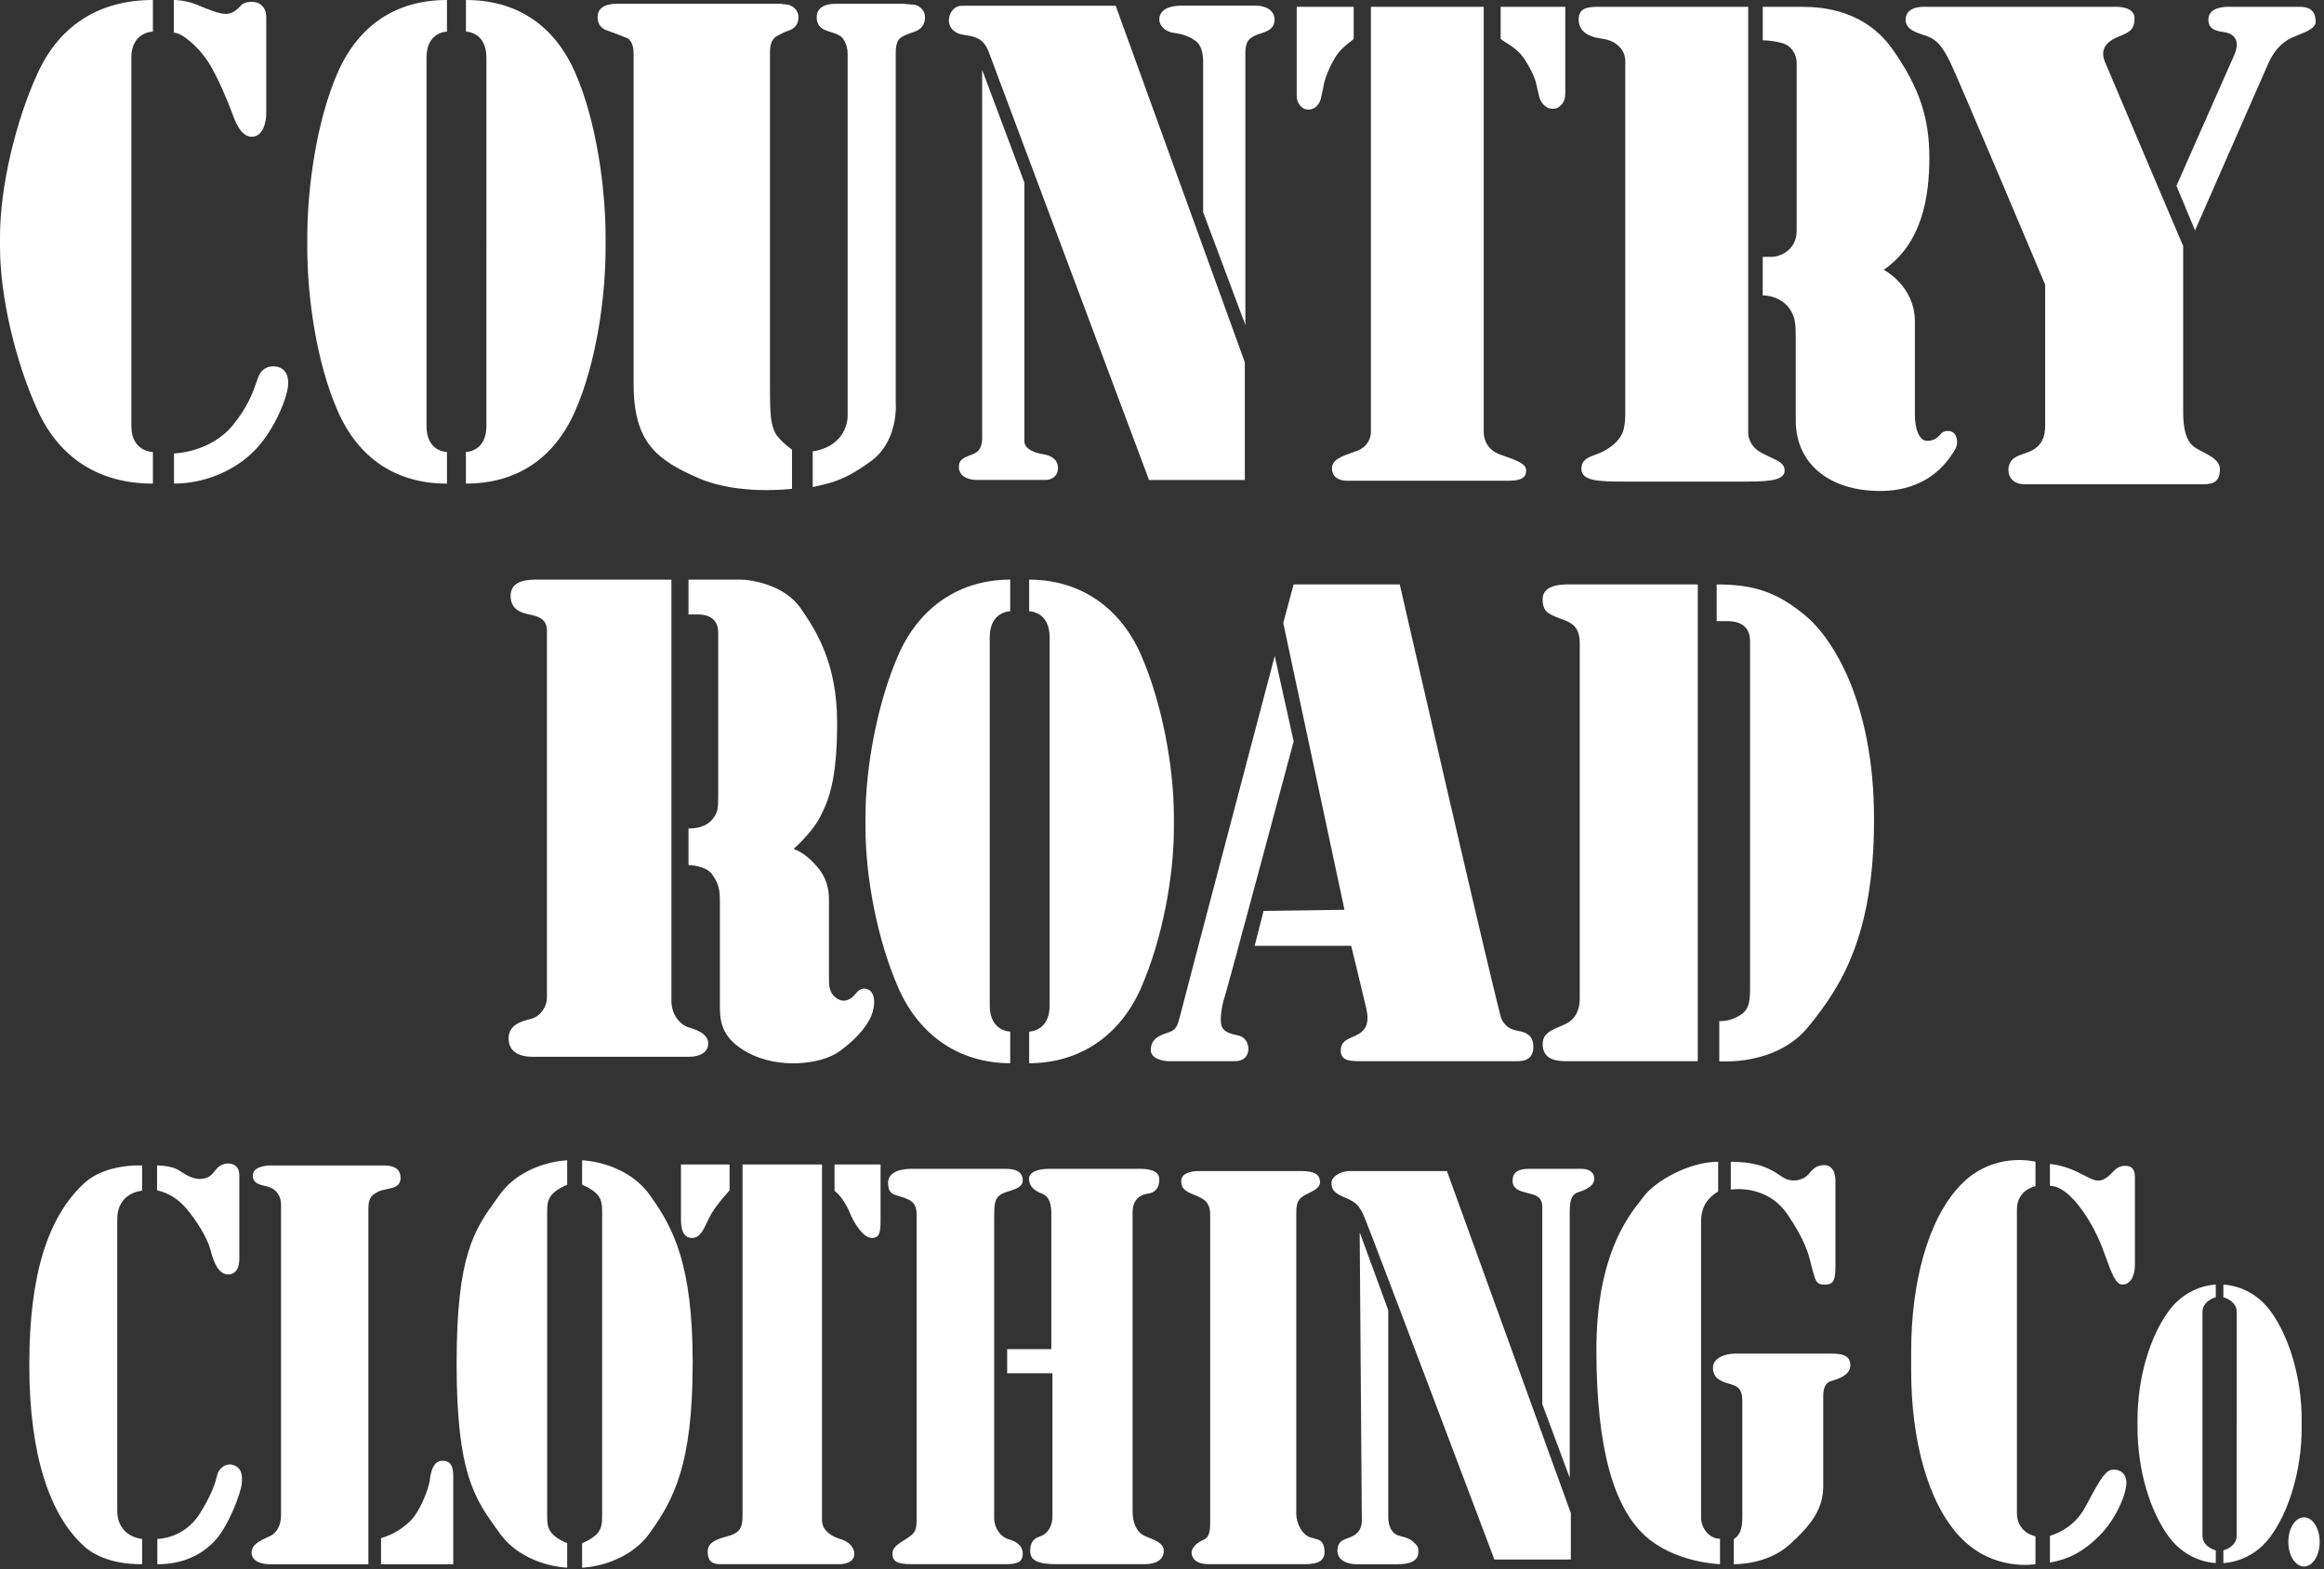 <svg width="382" height="258" viewBox="0 0 382 258" fill="none" xmlns="http://www.w3.org/2000/svg">
<rect x="0" y="0" width="382" height="258" fill="#333333" stroke="none"/>
<path fill-rule="evenodd" clip-rule="evenodd" d="M28.57 0V5.373H28.58C29.983 5.373 32.725 7.839 34.251 10.217C35.777 12.595 37.605 17.049 38.155 18.574C38.705 20.1 39.619 22.478 41.386 22.478C43.153 22.478 43.764 20.28 43.764 18.574V2.959C43.764 2.045 43.646 1.372 42.788 0.704C41.93 0.036 40.163 0.278 39.675 0.827C39.187 1.377 38.335 2.291 37.112 2.291C36.019 2.291 34.215 1.544 32.832 0.97L32.832 0.97L32.832 0.97L32.832 0.97L32.832 0.97L32.832 0.97L32.831 0.97C32.668 0.902 32.511 0.837 32.361 0.776C30.399 -0.031 28.57 0 28.57 0ZM21.594 70.033V40.585V9.467C21.594 5.198 25.134 5.198 25.134 5.198V0C16.468 0 9.878 4.027 6.22 11.958C2.563 19.889 0 30.748 0 38.92V40.585C0 48.757 2.563 59.616 6.226 67.542C9.883 75.473 16.473 79.5 25.134 79.5V74.302C25.134 74.302 21.594 74.302 21.594 70.033ZM70.105 70.033V40.585V9.467C70.105 5.198 73.469 5.198 73.469 5.198V0C65.235 0 58.979 4.027 55.501 11.953C52.024 19.884 50.508 30.882 50.508 39.054V40.718C50.508 48.891 52.024 59.611 55.501 67.542C58.979 75.473 65.24 79.5 73.469 79.5V74.302C73.469 74.302 70.105 74.302 70.105 70.033ZM130.183 80.347V73.906L130.173 73.911C128.421 72.668 127.522 71.363 127.522 71.363C127.132 70.614 126.875 69.771 126.752 68.836C126.623 67.901 126.562 66.252 126.562 63.885V8.645C126.562 7.669 126.731 6.96 127.065 6.513C127.234 6.262 127.394 6.102 127.548 6.031C127.581 6.015 127.65 5.976 127.748 5.92L127.748 5.92C128.107 5.715 128.849 5.292 129.572 5.049C130.686 4.69 131.241 3.95 131.241 2.836C131.241 2.337 131.092 1.906 130.784 1.541C130.476 1.182 130.085 0.93 129.613 0.791L128.277 0.622H101.361C100.36 0.622 99.589 0.812 99.045 1.187C98.5 1.562 98.228 2.111 98.228 2.836C98.228 3.95 98.783 4.69 99.897 5.049C100.817 5.353 103.01 6.236 103.164 6.303C103.318 6.375 103.478 6.534 103.647 6.786C103.981 7.233 104.15 7.941 104.15 8.917V63.191C104.15 72.832 108.085 75.637 114.737 78.565C121.389 81.493 130.183 80.347 130.183 80.347ZM139.331 68.174C139.331 68.174 139.624 72.817 134.241 74.086L134.246 74.081L133.588 74.189V80.075C133.921 79.994 134.244 79.92 134.564 79.847L134.565 79.847C136.89 79.315 139.035 78.824 143.148 75.822C147.822 72.406 147.231 66.098 147.231 66.098V8.645C147.231 7.669 147.401 6.96 147.735 6.513C147.899 6.262 148.397 5.954 148.552 5.887L148.606 5.864C148.957 5.713 149.502 5.481 150.375 5.188C151.49 4.823 152.044 3.95 152.044 2.836C152.044 2.337 151.895 1.906 151.587 1.541C151.279 1.182 150.889 0.93 150.416 0.791L148.495 0.622H137.374C136.373 0.622 135.602 0.812 135.058 1.187C134.513 1.562 134.241 2.111 134.241 2.836C134.241 3.95 134.796 4.69 135.91 5.049C136.072 5.104 136.229 5.155 136.379 5.204C137.082 5.434 137.654 5.621 138.073 5.892C138.464 6.145 138.6 6.389 138.719 6.602C138.755 6.666 138.789 6.728 138.828 6.786C139.11 7.325 139.331 7.941 139.331 8.917V68.174ZM219.309 9.708C218.009 11.994 217.66 13.602 217.66 13.602L217.208 15.806C217.09 16.494 216.833 17.033 216.442 17.429C216.052 17.819 215.651 18.014 215.056 18.014C214.46 18.014 214.116 17.799 213.725 17.372C213.335 16.946 213.14 16.386 213.14 15.698V1.125H222.509V6.406C222.318 6.576 222.099 6.747 221.862 6.932C221.082 7.541 220.108 8.301 219.304 9.708H219.309ZM246.666 1.125V6.406C246.916 6.603 247.229 6.801 247.575 7.02C248.517 7.615 249.708 8.368 250.575 9.708C252.05 11.989 252.44 13.463 252.44 13.463L252.948 15.667C253.082 16.36 253.375 16.9 253.817 17.29C254.258 17.68 254.546 17.876 255.25 17.876C255.953 17.876 256.179 17.66 256.621 17.234C257.068 16.807 257.289 16.109 257.289 15.42V1.125H246.666ZM243.929 79.027H243.923H221.42C220.197 79.027 218.939 78.524 218.939 76.978C218.939 75.574 220.536 75.008 222.426 74.339C222.617 74.272 222.811 74.203 223.007 74.132C225.365 73.279 225.339 71.091 225.339 71.091V1.125H243.882V71.091C243.882 71.091 243.785 73.767 246.63 74.743C249.476 75.719 250.858 76.248 250.858 77.348C250.858 78.447 250.164 79.027 247.93 79.027H243.929ZM79.947 40.585V70.033C79.947 74.302 76.582 74.302 76.582 74.302V79.5C84.811 79.5 91.073 75.473 94.55 67.542C98.028 59.611 99.543 48.891 99.543 40.718V39.054C99.543 30.882 98.028 19.884 94.55 11.953C91.078 4.027 84.816 0 76.587 0V5.198C76.587 5.198 79.952 5.198 79.952 9.467V38.915V40.58L79.947 40.585ZM162.688 135.869V135.864V104.752C162.688 100.483 166.052 100.483 166.052 100.483V95.285C157.823 95.285 151.146 99.723 147.668 107.654C144.191 115.585 142.259 126.166 142.259 134.339V136.003C142.259 144.175 144.191 154.484 147.668 162.41C151.146 170.336 157.823 174.779 166.052 174.779V169.581C166.052 169.581 162.688 169.581 162.688 165.312V135.869ZM172.529 135.864V165.312C172.529 169.581 169.165 169.581 169.165 169.581V174.779C177.394 174.779 184.071 170.336 187.549 162.41C191.026 154.479 192.958 144.175 192.958 136.003V134.339C192.958 126.166 191.026 115.585 187.549 107.654C184.071 99.723 177.394 95.285 169.165 95.285V100.483C169.165 100.483 172.529 100.483 172.529 104.752V134.2V135.864ZM28.606 74.538C28.606 74.538 34.585 74.435 38.304 69.858C40.751 66.846 41.562 64.515 42.108 62.944C42.391 62.127 42.603 61.516 42.937 61.121C43.913 59.965 45.315 60.145 46.05 60.448C46.785 60.751 47.575 61.671 47.329 63.623C47.082 65.574 45.012 71.127 41.35 74.543C37.693 77.959 32.813 79.5 28.601 79.5V74.538H28.606ZM161.439 11.465V11.484L161.434 11.47L161.439 11.465ZM161.439 11.484V71.81C161.439 71.81 161.614 73.803 160.299 74.476C159.981 74.639 159.661 74.764 159.357 74.882C158.402 75.254 157.613 75.562 157.613 76.762C157.613 78.344 159.2 78.899 160.571 78.899H171.949C172.529 78.899 173.901 78.503 173.901 76.947C173.901 75.391 172.529 74.81 171.43 74.661C170.331 74.512 168.379 73.927 168.379 72.524V30.014L161.439 11.484ZM206.86 5.621L206.816 5.635H206.811C206.811 5.635 205.64 6.015 205.152 6.709C204.664 7.402 204.705 8.712 204.705 8.712V53.426L197.76 34.883V10.073C197.76 10.073 197.832 7.926 196.774 6.95C195.716 5.974 194.211 5.563 192.911 5.404C191.612 5.245 190.554 4.228 190.554 3.211C190.554 2.193 191.288 0.935 194.196 0.935H206.539C207.91 0.935 209.498 1.623 209.498 3.211C209.498 4.782 208.309 5.16 206.86 5.621ZM188.812 78.75L162.544 8.599C162.544 8.599 162.071 7.135 161.034 6.498C160.26 6.023 159.486 5.899 158.737 5.78C158.482 5.739 158.23 5.699 157.982 5.645C157.006 5.435 155.969 4.669 155.969 3.36C155.969 2.05 156.883 0.95 158.106 0.95H183.388L204.613 59.554V78.904H188.807V78.755L188.812 78.75ZM267.1 79.166H287.39L287.4 79.161C291.242 79.161 293.343 78.837 293.343 77.343C293.343 76.238 292.362 75.784 291 75.154L290.999 75.154C290.518 74.932 289.989 74.687 289.439 74.384C287.333 73.223 287.354 71.225 287.354 71.225V1.12H262.718C260.797 1.12 259.487 1.372 259.487 3.231C259.487 5.091 261.069 6.005 262.718 6.251C264.367 6.498 265.312 6.739 266.319 7.839C267.326 8.938 267.146 10.386 267.146 10.386V67.413C267.146 67.413 267.264 69.997 266.622 71.307C265.98 72.617 264.881 73.475 263.479 74.235C263.11 74.435 262.69 74.584 262.271 74.734C261.1 75.151 259.939 75.564 259.939 77.07C259.939 79.115 262.883 79.166 267.1 79.166ZM289.747 1.125H296.204C299.743 1.125 306.575 1.711 311.09 8.116C315.605 14.521 317.131 19.581 317.131 25.93C317.131 32.279 315.97 40.02 309.626 44.35C309.626 44.35 314.753 46.975 314.753 52.83V68.143C314.753 70.459 315.425 72.473 316.766 72.473C318.055 72.473 318.67 71.741 319.04 71.302L319.083 71.25C319.447 70.819 320.608 70.639 321.158 71.189C321.707 71.738 322.011 73.017 321.158 74.24C321.107 74.312 321.049 74.399 320.983 74.498L320.982 74.499C319.93 76.069 316.821 80.707 309.02 80.707C300.724 80.707 295.172 76.254 295.172 69.119V55.578C295.172 53.077 295.048 52.132 294.227 50.853C293.405 49.574 291.725 48.567 289.742 48.567V42.223H291.329C292.275 42.223 295.326 41.34 295.326 37.893V10.34C295.326 9.179 294.653 7.597 293.009 7.109C291.365 6.621 289.747 6.621 289.747 6.621V1.125ZM347.93 1.125H316.026L316.037 1.13C314.943 1.13 313.232 1.531 313.232 3.242C313.232 4.773 314.747 5.275 316.203 5.758L316.204 5.758C316.374 5.814 316.543 5.87 316.71 5.928C318.297 6.472 319.268 7.633 320.49 10.073C321.713 12.513 336.167 46.795 336.167 46.795V70.033C336.167 73.413 334.05 74.124 332.518 74.639C332.365 74.69 332.217 74.74 332.078 74.79C330.553 75.339 330.126 76.254 330.126 77.291C330.126 78.329 330.794 79.608 332.869 79.608H362.21C363.915 79.608 364.891 79.058 364.891 77.168C364.891 75.751 363.485 75.018 362.112 74.302L362.112 74.302C361.654 74.064 361.199 73.827 360.802 73.567C359.215 72.53 358.851 70.213 358.851 67.65V40.446C358.851 40.446 346.831 12.205 345.978 10.13C345.125 8.055 346.348 6.776 348.177 6.041C350.005 5.306 350.858 4.942 350.858 2.99C350.858 1.038 347.93 1.125 347.93 1.125ZM357.751 30.558L360.802 37.878C360.802 37.878 371.964 12.441 372.817 10.489C373.67 8.537 374.954 7.012 376.659 6.221C377.035 6.046 377.438 5.884 377.837 5.723C379.251 5.152 380.625 4.597 380.625 3.596C380.625 2.312 380.198 1.12 378 1.12H366.227C365.251 1.12 362.996 1.336 362.996 3.231C362.996 4.877 364.374 5.09 365.336 5.238C365.482 5.261 365.618 5.282 365.739 5.306C366.653 5.491 368.543 6.159 367.203 9.149C365.862 12.138 357.746 30.558 357.746 30.558H357.751ZM88.062 95.285H110.037H110.361V164.491C110.361 167.095 112.066 168.559 113.165 168.882C114.259 169.211 116.417 169.864 116.417 171.528C116.417 173.192 114.706 173.721 113.283 173.721H87.462C85.633 173.721 83.599 173.069 83.599 170.711C83.599 168.465 85.665 167.916 87.161 167.518L87.169 167.516C87.241 167.497 87.311 167.478 87.379 167.46C88.884 167.054 89.901 165.384 89.901 164.085V103.657C89.901 101.615 88.237 101.268 86.99 101.008C86.872 100.983 86.758 100.959 86.65 100.935C85.391 100.653 83.927 100 83.927 97.966C83.927 95.932 85.638 95.285 88.062 95.285ZM113.17 95.285V101.012H114.799C115.857 101.012 118.05 101.336 118.05 103.981V130.861C118.05 132.772 118.05 133.625 116.992 134.806C115.934 135.987 114.388 136.188 113.17 136.188V142.208C113.17 142.208 115.975 142.249 117.033 143.713C118.091 145.177 118.333 146.194 118.333 148.146V164.532C118.333 164.668 118.332 164.805 118.331 164.944L118.331 164.947C118.317 167.545 118.301 170.563 122.966 173.069C127.887 175.714 134.842 175.062 137.929 172.863C141.016 170.665 142.932 168.23 143.461 166.273C143.99 164.316 143.543 163.022 142.691 162.652C141.838 162.282 141.186 162.652 140.615 163.386C140.045 164.121 138.869 165.056 137.482 164.08C136.229 163.198 136.242 161.884 136.257 160.498L136.258 160.327L136.259 160.213C136.259 160.16 136.26 160.106 136.26 160.053V147.812C136.26 146.066 135.772 144.273 134.59 142.809C133.409 141.345 132.027 140.122 130.445 139.557C130.445 139.557 133.496 136.871 134.796 134.313C136.095 131.755 137.6 128.58 137.6 118.821C137.6 109.061 134.184 103.693 131.58 99.954C128.976 96.215 123.69 95.285 121.697 95.285H113.17ZM212.641 121.872L209.529 107.844C209.529 107.844 194.278 165.667 193.79 167.68C193.398 169.296 192.656 169.536 191.779 169.82C191.562 169.89 191.338 169.962 191.109 170.059C189.948 170.547 189.157 171.22 189.157 172.622C189.157 174.024 191.109 174.451 192.208 174.451H202.882C204.525 174.451 205.198 173.531 205.198 172.437C205.198 171.343 204.587 170.485 203.611 170.244C203.499 170.216 203.383 170.189 203.264 170.161L203.263 170.161C202.351 169.949 201.3 169.705 200.868 168.841C200.38 167.865 200.868 165.122 201.294 163.9C201.721 162.677 212.641 121.872 212.641 121.872ZM207.695 149.748L206.231 155.481H222.093C222.093 155.481 224.168 163.962 224.594 165.852C225.021 167.742 224.779 169.083 223.372 169.941C223.003 170.165 222.623 170.335 222.263 170.495L222.262 170.496L222.261 170.496C221.244 170.95 220.382 171.334 220.382 172.684C220.382 174.454 221.981 174.453 223.966 174.451L224.163 174.451H249.235C250.334 174.451 252.039 174.327 252.039 172.072C252.039 169.969 250.551 169.667 249.413 169.435C249.331 169.419 249.251 169.402 249.173 169.386C248.012 169.144 247.406 168.533 246.856 167.675C246.307 166.823 230.08 96.066 230.08 96.066H212.636L210.931 102.409L220.993 149.558L207.695 149.743V149.748ZM257.715 96.071H279.063H279.068V174.451H257.351C255.157 174.451 253.57 173.778 253.57 171.646C253.57 169.938 254.938 169.361 256.362 168.761L256.362 168.761C256.715 168.612 257.072 168.461 257.412 168.292C259.118 167.439 259.667 165.795 259.667 164.146V105.712C259.667 102.855 258.097 102.284 256.68 101.769C256.492 101.701 256.307 101.633 256.128 101.562L256.021 101.519C254.554 100.932 253.565 100.537 253.565 98.51C253.565 96.435 255.887 96.071 257.715 96.071ZM282.176 96.076V102.111H283.881C284.796 102.111 287.662 102.173 287.662 105.404V162.621C287.662 165.061 287.297 166.16 285.833 167.013C284.369 167.865 283.029 167.865 282.602 167.865V174.456C282.602 174.456 291.936 175.308 297.242 168.785C302.548 162.256 308.039 153.961 308.039 134.688C308.039 115.415 301.207 104.859 296.692 101.141C292.177 97.422 288.458 96.076 282.176 96.076ZM19.273 248.285V227.24V227.235V200.432C19.273 195.983 23.361 195.737 23.361 195.737V191.592C23.361 191.592 17.454 191.227 13.905 194.458C7.808 200.005 4.818 209.729 4.818 224.245V224.471C4.818 238.987 8.111 249.112 13.905 254.258C17.49 257.443 23.361 257.125 23.361 257.125V252.979C23.361 252.979 19.273 252.738 19.273 248.285ZM25.817 191.581C25.817 191.581 28.133 191.592 29.294 192.326C29.36 192.367 29.426 192.409 29.492 192.451L29.596 192.517C30.676 193.205 31.86 193.959 33.198 193.79C34.406 193.637 34.837 193.086 35.272 192.532C35.364 192.414 35.456 192.296 35.556 192.182C36.126 191.53 36.979 191.165 37.79 191.288C38.602 191.412 39.336 191.859 39.336 193.158V207.063C39.336 208.039 38.972 209.503 37.508 209.503C36.044 209.503 35.191 207.798 34.621 205.558C34.051 203.324 32.14 200.473 30.717 198.767C29.294 197.062 27.625 196.081 25.817 195.675V191.581ZM32.859 248.793C30.214 253.021 25.863 252.979 25.863 252.979V252.985V257.145C30.337 257.145 33.506 255.383 35.581 252.985C37.657 250.581 39.568 245.459 39.732 243.954C39.896 242.449 39.696 241.345 38.432 240.862C37.169 240.379 36.116 241.396 35.828 242.085C35.767 242.23 35.718 242.425 35.653 242.681C35.409 243.639 34.946 245.458 32.859 248.793ZM44.242 257.14H60.551V198.814C60.551 197.144 60.874 196.538 62.179 195.886C62.579 195.686 63.078 195.585 63.578 195.484C64.706 195.257 65.836 195.029 65.836 193.651C65.836 191.663 64.008 191.586 62.744 191.586H44.524C43.713 191.586 41.555 191.782 41.555 193.245C41.555 194.49 42.613 194.736 43.554 194.955C43.721 194.994 43.884 195.032 44.036 195.074C45.053 195.357 46.194 196.214 46.194 198.084V249.117C46.194 250.827 45.423 252.003 44.447 252.491C44.296 252.567 44.117 252.647 43.923 252.733C42.866 253.204 41.355 253.877 41.355 255.214C41.355 256.796 43.266 257.14 44.242 257.14ZM74.502 257.14H62.626L62.631 257.135V252.851C63.848 252.486 65.518 251.839 67.305 250.17C69.093 248.5 70.475 244.638 70.639 243.338C70.803 242.038 71.173 240.128 72.755 240.128C74.337 240.128 74.502 241.514 74.502 242.773V257.14ZM75.056 224.204C75.056 242.251 78.025 246.359 81.852 251.655L82.13 252.039C86.09 257.531 93.23 257.71 93.23 257.71V253.683C93.23 253.683 91.766 253.134 90.852 252.219C89.937 251.305 89.937 250.206 89.937 248.988V199.461C89.937 198.238 89.937 197.144 90.852 196.23C91.766 195.316 93.23 194.766 93.23 194.766V190.739C93.23 190.739 86.095 190.924 82.13 196.41C82.014 196.57 81.899 196.729 81.784 196.887L81.784 196.887C77.985 202.126 75.056 206.165 75.056 224.106V224.204ZM106.78 252.039C110.741 246.548 113.854 240.729 113.854 224.204H113.859V224.106C113.859 207.936 110.746 201.901 106.78 196.41C102.815 190.924 95.68 190.739 95.68 190.739V194.766C95.68 194.766 97.144 195.316 98.058 196.23C98.973 197.144 98.973 198.238 98.973 199.461V223.819V224.63V248.988C98.973 250.206 98.973 251.305 98.058 252.219C97.144 253.134 95.68 253.683 95.68 253.683V257.71C95.68 257.71 102.815 257.531 106.78 252.039ZM122.057 191.432V248.927C122.057 250.632 121.872 251.613 120.531 252.219C120.203 252.368 119.783 252.487 119.337 252.614C117.959 253.006 116.324 253.472 116.324 255.085C116.324 257.143 117.681 257.138 118.708 257.135L118.826 257.135H137.919C139.08 257.135 140.42 256.734 140.42 255.455C140.42 254.176 139.259 253.318 138.165 253.015C137.071 252.712 135.114 251.793 135.114 249.903V191.432H122.062H122.057ZM119.92 195.701V191.432H111.932V200.339C111.932 201.557 112.056 203.509 113.761 203.509C115.005 203.509 115.601 202.241 116.235 200.894C116.47 200.393 116.711 199.882 116.992 199.42C118.03 197.714 119.92 195.701 119.92 195.701ZM137.174 191.432H144.74V200.519C144.74 202.533 144.617 203.509 143.276 203.509C141.936 203.509 140.41 201.13 139.737 199.481C139.064 197.833 138.088 196.43 137.174 195.762V191.432ZM149.81 192.141H165.24H165.246C166.771 192.141 168.112 192.511 168.112 194.032C168.112 195.093 167.012 195.444 165.932 195.788C165.466 195.936 165.003 196.084 164.634 196.287C163.412 196.96 163.412 198.054 163.412 200.617V249.476C163.412 251.367 164.629 252.713 165.728 253.016C166.828 253.319 168.107 253.93 168.107 255.394C168.107 256.858 167.131 257.135 165.24 257.135H149.748C147.062 257.135 146.697 256.431 146.697 255.332C146.697 254.407 147.608 253.827 148.659 253.158C148.856 253.032 149.058 252.904 149.26 252.769C150.539 251.916 150.663 251.428 150.663 249.6V199.579C150.663 197.627 149.563 197.201 148.223 196.775C148.084 196.73 147.949 196.69 147.819 196.651L147.819 196.651C146.702 196.316 145.968 196.096 145.968 194.458C145.968 192.629 148.105 192.141 149.81 192.141ZM172.56 192.141H187.384C188.787 192.141 190.559 192.383 190.559 193.908C190.559 195.434 189.706 196.107 188.669 196.225C187.631 196.343 186.167 197.016 186.167 199.276V248.439C186.167 250.267 186.778 251.916 188.242 252.527C188.4 252.593 188.559 252.658 188.718 252.722C190.03 253.253 191.293 253.765 191.293 254.906C191.293 256.185 190.379 257.135 188.062 257.135H174.152C172.016 257.135 169.334 257.099 169.334 255.024C169.334 253.179 170.252 252.832 170.968 252.561L170.971 252.56L171.065 252.525C171.093 252.513 171.122 252.502 171.15 252.491L171.187 252.476L171.225 252.461C171.954 252.152 172.992 251.182 172.992 249.23V225.745H165.549V221.78H172.807V199.456C172.807 198.115 172.56 196.713 171.281 196.225C170.002 195.737 169.144 195.002 169.144 193.785C169.144 192.567 170.793 192.136 172.56 192.136V192.141ZM197.026 192.506H213.859C216.119 192.506 216.971 193.117 216.971 194.334C216.971 195.227 216.023 195.694 215.107 196.145L215.107 196.145C214.773 196.309 214.444 196.471 214.167 196.651C213.129 197.324 213.068 198.3 213.068 199.579V248.803C213.068 250.452 214.044 252.281 215.323 252.707C215.564 252.788 215.793 252.847 216.007 252.902C216.921 253.137 217.551 253.3 217.701 254.782C217.886 256.611 216.607 257.135 214.532 257.135H198.731C196.476 257.135 195.865 256.061 195.865 255.209C195.865 254.356 196.903 253.498 197.817 253.134C198.731 252.769 198.916 251.731 198.916 250.391V199.702C198.916 197.632 197.94 197.083 196.415 196.471C194.889 195.86 194.16 195.439 194.16 194.155C194.16 192.871 195.747 192.506 197.026 192.506ZM258.018 242.953V242.934L258.023 242.948L258.018 242.953ZM258.018 242.934L253.508 230.81V198.418C253.508 196.731 252.392 196.452 251.37 196.196C251.247 196.165 251.125 196.134 251.007 196.101L250.912 196.075L250.798 196.045L250.798 196.045L250.797 196.045C249.752 195.763 248.629 195.46 248.629 194.088C248.629 192.624 249.666 192.136 251.372 192.136H259.79C261.07 192.136 262.045 192.562 262.045 193.785C262.045 195.007 260.582 195.619 259.421 195.983C258.26 196.348 258.018 197.447 258.018 199.399V242.934ZM237.831 192.506L258.203 248.747V256.37H245.639C245.639 256.37 225.144 202.081 224.291 200.129C223.439 198.177 222.951 197.627 220.999 196.836C219.047 196.045 218.862 195.31 218.862 194.396C218.862 193.482 220.264 192.506 221.913 192.506H237.831ZM223.495 202.574L228.19 215.384V249.358C228.19 251.007 228.863 252.039 229.654 252.348C229.901 252.444 230.173 252.516 230.451 252.589C231.064 252.751 231.712 252.923 232.217 253.385C232.946 254.058 233.131 254.238 233.131 254.849C233.131 254.876 233.132 254.904 233.132 254.934L233.132 254.936C233.14 255.606 233.16 257.14 229.777 257.14H222.884C221.661 257.14 219.833 256.616 219.833 254.911C219.833 253.472 220.703 253.159 221.487 252.878C221.632 252.826 221.775 252.774 221.908 252.717C222.76 252.353 223.844 251.803 223.844 249.913C223.844 248.023 223.495 202.579 223.495 202.579V202.574ZM282.417 195.865V190.985L282.412 190.98C277.594 190.98 272.041 194.211 270.213 196.651C270.072 196.839 269.907 197.048 269.722 197.284C267.5 200.108 262.405 206.587 262.405 221.903C262.405 238.494 265.395 247.766 270.274 252.343C275.154 256.919 282.72 257.135 282.72 257.135V252.954C280.887 252.954 279.608 251.125 279.608 249.476V201.839C279.608 201.734 279.607 201.63 279.607 201.528C279.602 200.325 279.599 199.294 280.219 198.059C280.892 196.718 282.417 195.865 282.417 195.865ZM284.493 190.985V195.562C284.493 195.562 290.348 194.525 293.826 199.651C296.756 203.966 297.305 206.25 297.697 207.882L297.697 207.883L297.697 207.884C297.77 208.188 297.838 208.47 297.915 208.738C297.945 208.843 297.974 208.945 298.001 209.043C298.422 210.531 298.605 211.178 299.805 211.178C301.084 211.178 301.695 210.936 301.695 208.25V194.037C301.695 192.634 301.084 191.535 299.867 191.535C298.649 191.535 298.038 192.085 297.303 192.999C296.569 193.913 294.925 194.401 293.523 193.79C293.212 193.655 292.896 193.442 292.525 193.192C291.221 192.315 289.244 190.985 284.493 190.985ZM285.222 222.519H300.961H300.966C302.738 222.519 304.14 222.761 304.14 224.44C304.14 226.107 302.035 226.722 300.989 227.027L300.966 227.034C299.928 227.337 299.687 228.437 299.687 229.536V244.299C299.687 247.956 297.853 250.581 294.134 253.935C290.415 257.289 284.986 257.14 284.986 257.14V253.021C286.023 252.348 286.388 251.31 286.388 249.42V230.389C286.388 228.375 285.777 227.892 284.19 227.461C282.602 227.029 281.565 226.423 281.565 224.836C281.565 223.249 283.517 222.519 285.222 222.519ZM331.524 225.349V248.711C331.524 252.003 334.575 252.553 334.575 252.553V257.13C334.575 257.13 327.681 258.409 322.252 252.733C316.823 247.062 314.141 236.568 314.141 225.344V222.206C314.141 210.982 316.823 200.488 322.252 194.817C327.681 189.146 334.575 190.975 334.575 190.975V195.002C334.575 195.002 331.524 195.552 331.524 198.844V225.344V225.349ZM341.525 192.691C339.085 191.473 336.948 191.35 336.948 191.35V194.941C339.937 194.941 343.168 199.82 344.817 203.36C345.35 204.504 345.794 205.724 346.203 206.852L346.203 206.852L346.204 206.854L346.205 206.855L346.205 206.856C347.062 209.215 347.771 211.167 348.844 211.167C350.432 211.167 350.92 209.339 350.92 207.936V194.083C350.92 194.028 350.92 193.973 350.92 193.916V193.913V193.909V193.906V193.902C350.927 192.93 350.936 191.653 349.332 191.653C348.254 191.653 347.759 192.166 347.202 192.744C346.878 193.08 346.533 193.437 346.04 193.728C344.882 194.412 344.176 194.049 342.433 193.153L342.43 193.151C342.156 193.01 341.856 192.856 341.525 192.691ZM336.948 252.471C336.948 252.471 340.728 251.557 342.742 247.776C344.756 243.995 345.855 241.982 346.892 241.674C347.93 241.366 349.517 241.859 349.517 243.749C349.517 245.639 347.807 249.728 345.064 252.471C342.321 255.214 339.819 256.38 336.953 256.863V252.471H336.948ZM362.02 234.133V234.128V215.693C362.02 213.802 364.213 213.253 364.213 213.253V211.178C364.213 211.178 359.698 211.178 356.529 215.446C353.359 219.715 351.346 226.546 351.346 233.44V234.678C351.346 241.571 353.359 248.403 356.529 252.671C359.698 256.94 364.213 256.94 364.213 256.94V254.865C364.213 254.865 362.02 254.315 362.02 252.425V234.133ZM367.655 234.128V252.425C367.655 254.315 365.461 254.865 365.461 254.865V256.94C365.461 256.94 369.976 256.94 373.146 252.671C376.315 248.403 378.329 241.571 378.329 234.678V233.44C378.329 226.546 376.315 219.715 373.146 215.446C369.971 211.178 365.461 211.178 365.461 211.178V213.253C365.461 213.253 367.66 213.802 367.66 215.693V233.989V234.128H367.655ZM381.292 253.473C381.292 255.705 380.138 257.515 378.714 257.515C377.29 257.515 376.135 255.705 376.135 253.473C376.135 251.24 377.29 249.43 378.714 249.43C380.138 249.43 381.292 251.24 381.292 253.473Z" fill="white"/>
</svg>
